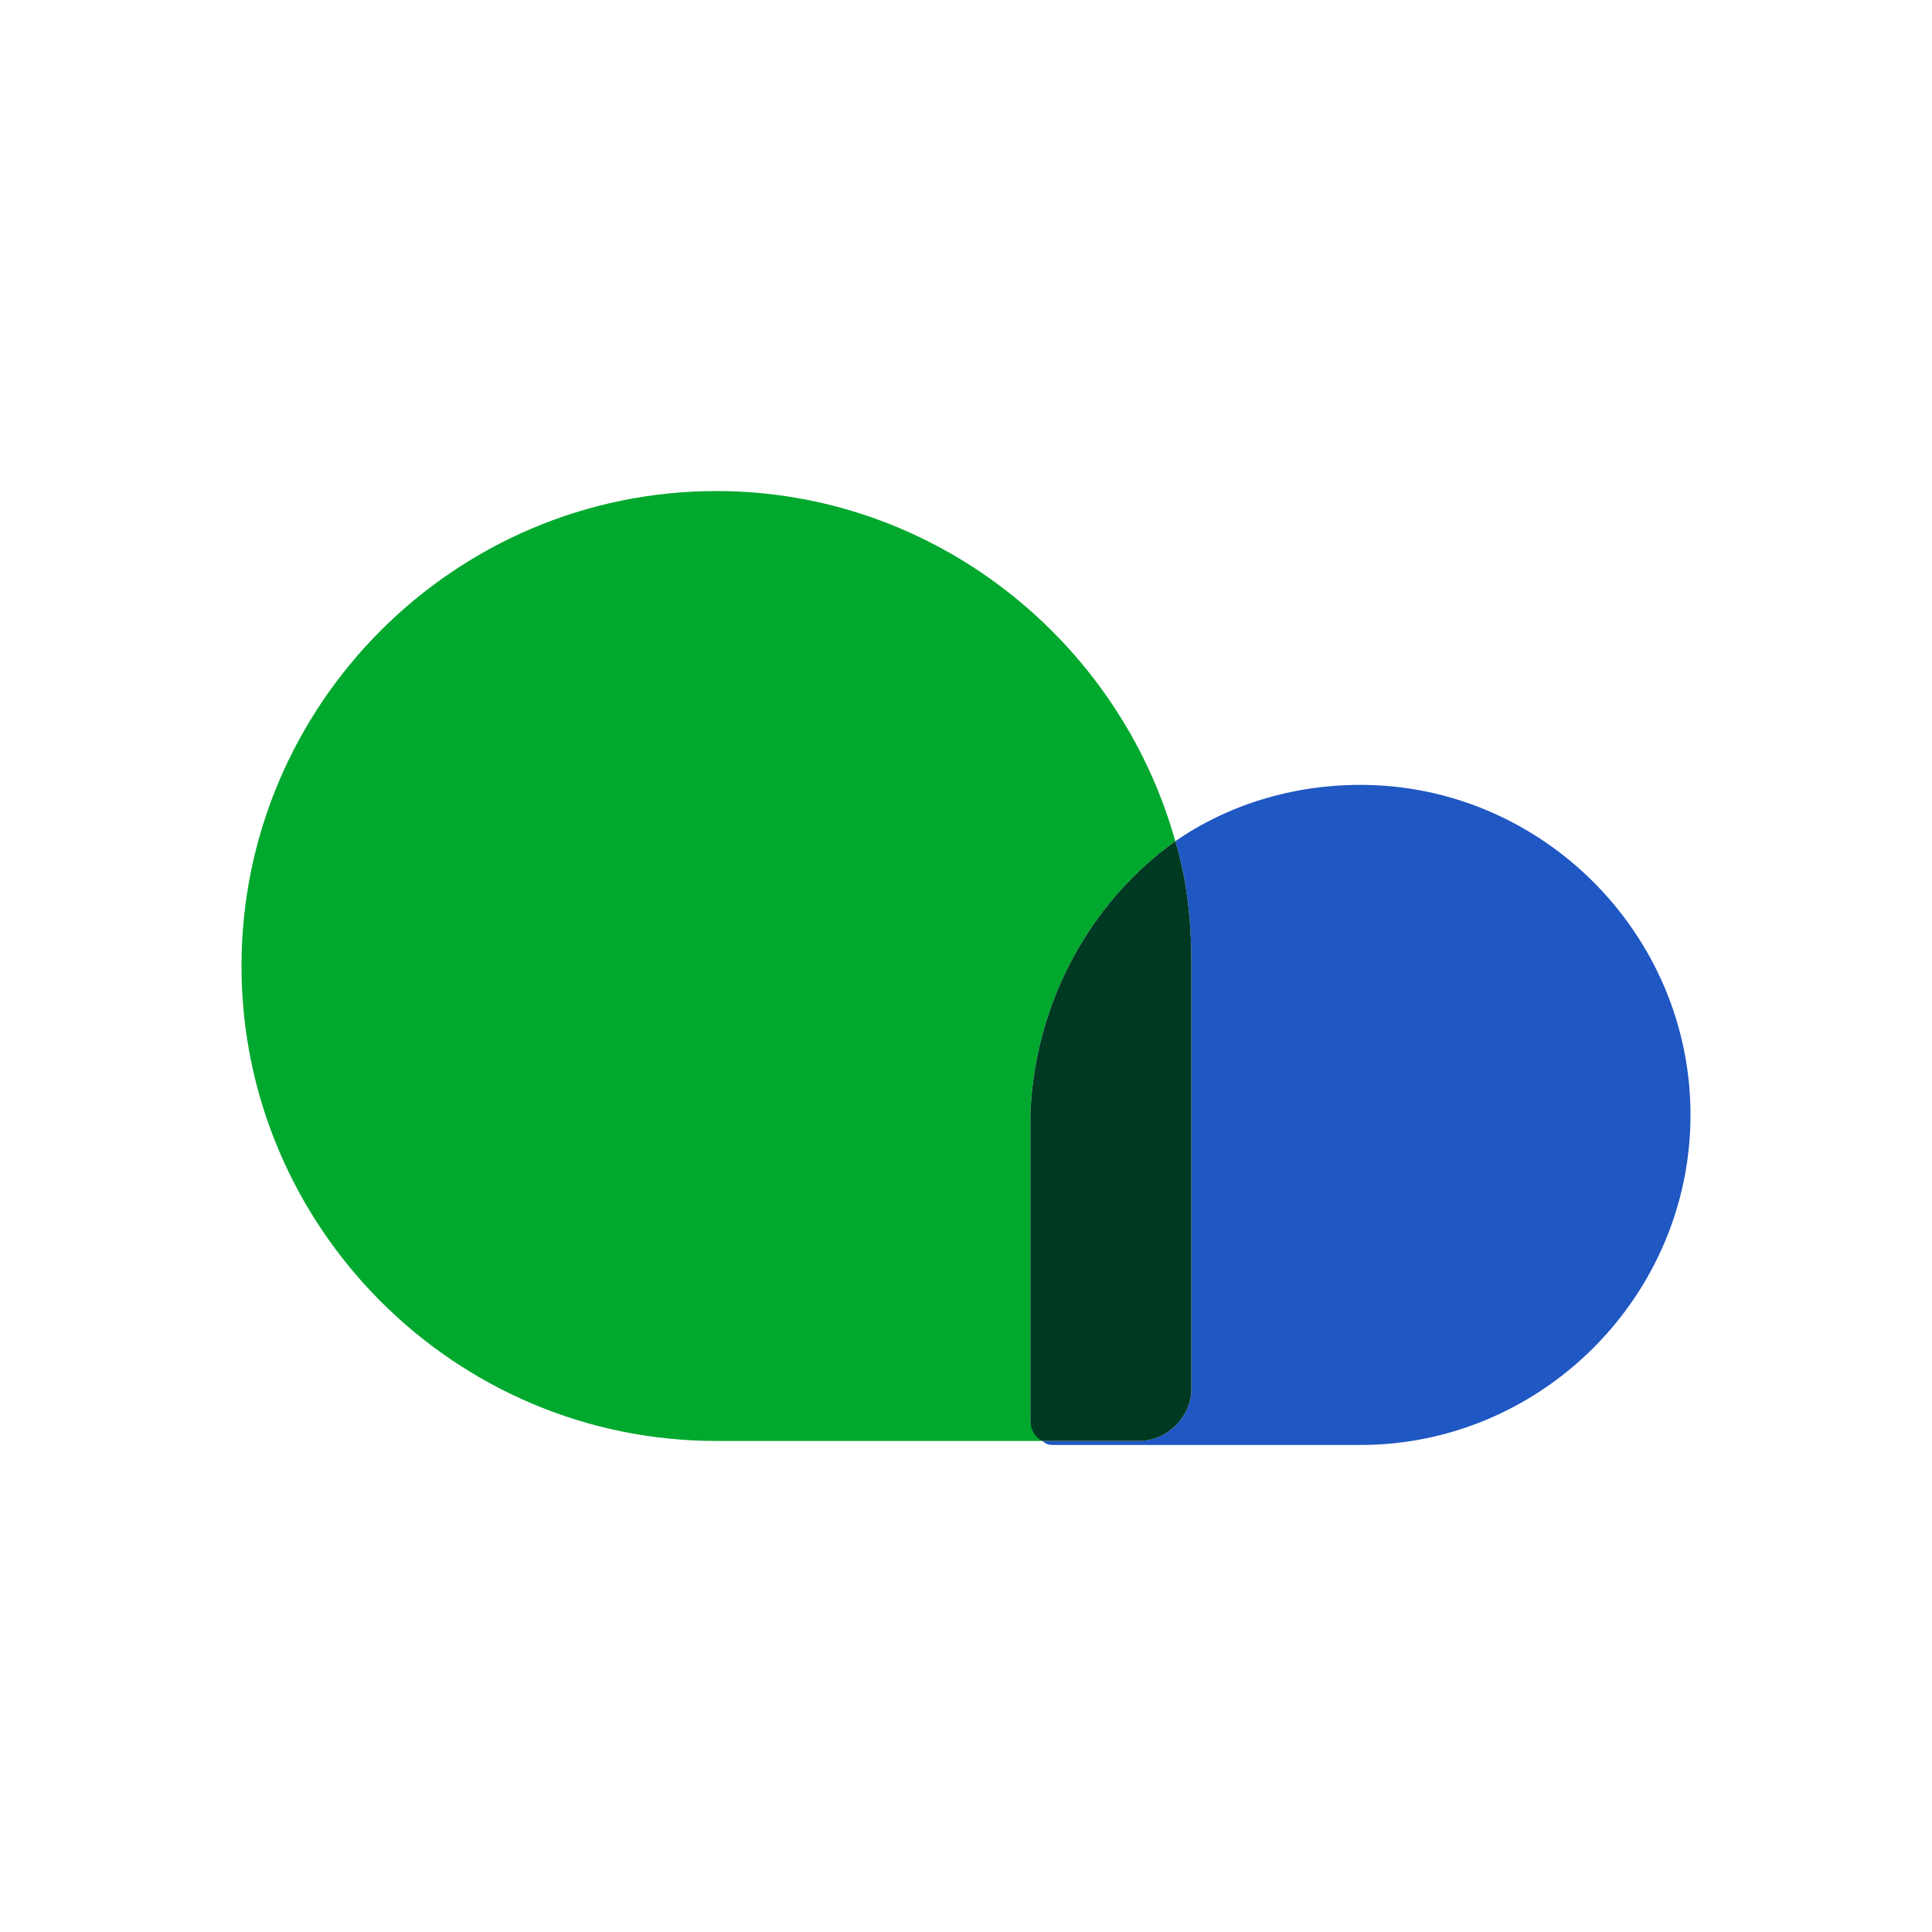 <?xml version="1.0" encoding="utf-8"?>
<!-- Generator: Adobe Illustrator 26.3.1, SVG Export Plug-In . SVG Version: 6.00 Build 0)  -->
<svg version="1.1" id="Layer_1" xmlns="http://www.w3.org/2000/svg" xmlns:xlink="http://www.w3.org/1999/xlink" x="0px" y="0px"
	 viewBox="0 0 48 48" style="enable-background:new 0 0 48 48;" xml:space="preserve">
<style type="text/css">
	.st0{fill:#00A82D;}
	.st1{fill:#1F57C3;}
	.st2{fill:#003922;}
</style>
<g>
	<path class="st0" d="M17.8,12.2C11.3,12.2,6,17.5,6,24s5.3,11.8,11.8,11.8h8.1c-0.1-0.1-0.3-0.3-0.3-0.5v-7.6
		c0.1-2.8,1.5-5.3,3.6-6.8C27.8,15.9,23.2,12.2,17.8,12.2"/>
	<path class="st1" d="M33.8,19.5c-1.7,0-3.3,0.5-4.6,1.4c0.3,1,0.4,2,0.4,3.1v10.5c0,0.7-0.6,1.3-1.3,1.3h-2.4
		c0.1,0.1,0.2,0.1,0.3,0.1h7.6c4.5,0,8.2-3.7,8.2-8.2S38.3,19.5,33.8,19.5"/>
	<path class="st2" d="M29.2,20.9c-2.1,1.5-3.5,4-3.6,6.8v7.6c0,0.2,0.1,0.4,0.3,0.5h2.4c0.7,0,1.3-0.6,1.3-1.3V24
		C29.6,22.9,29.5,21.9,29.2,20.9"/>
</g>
</svg>
